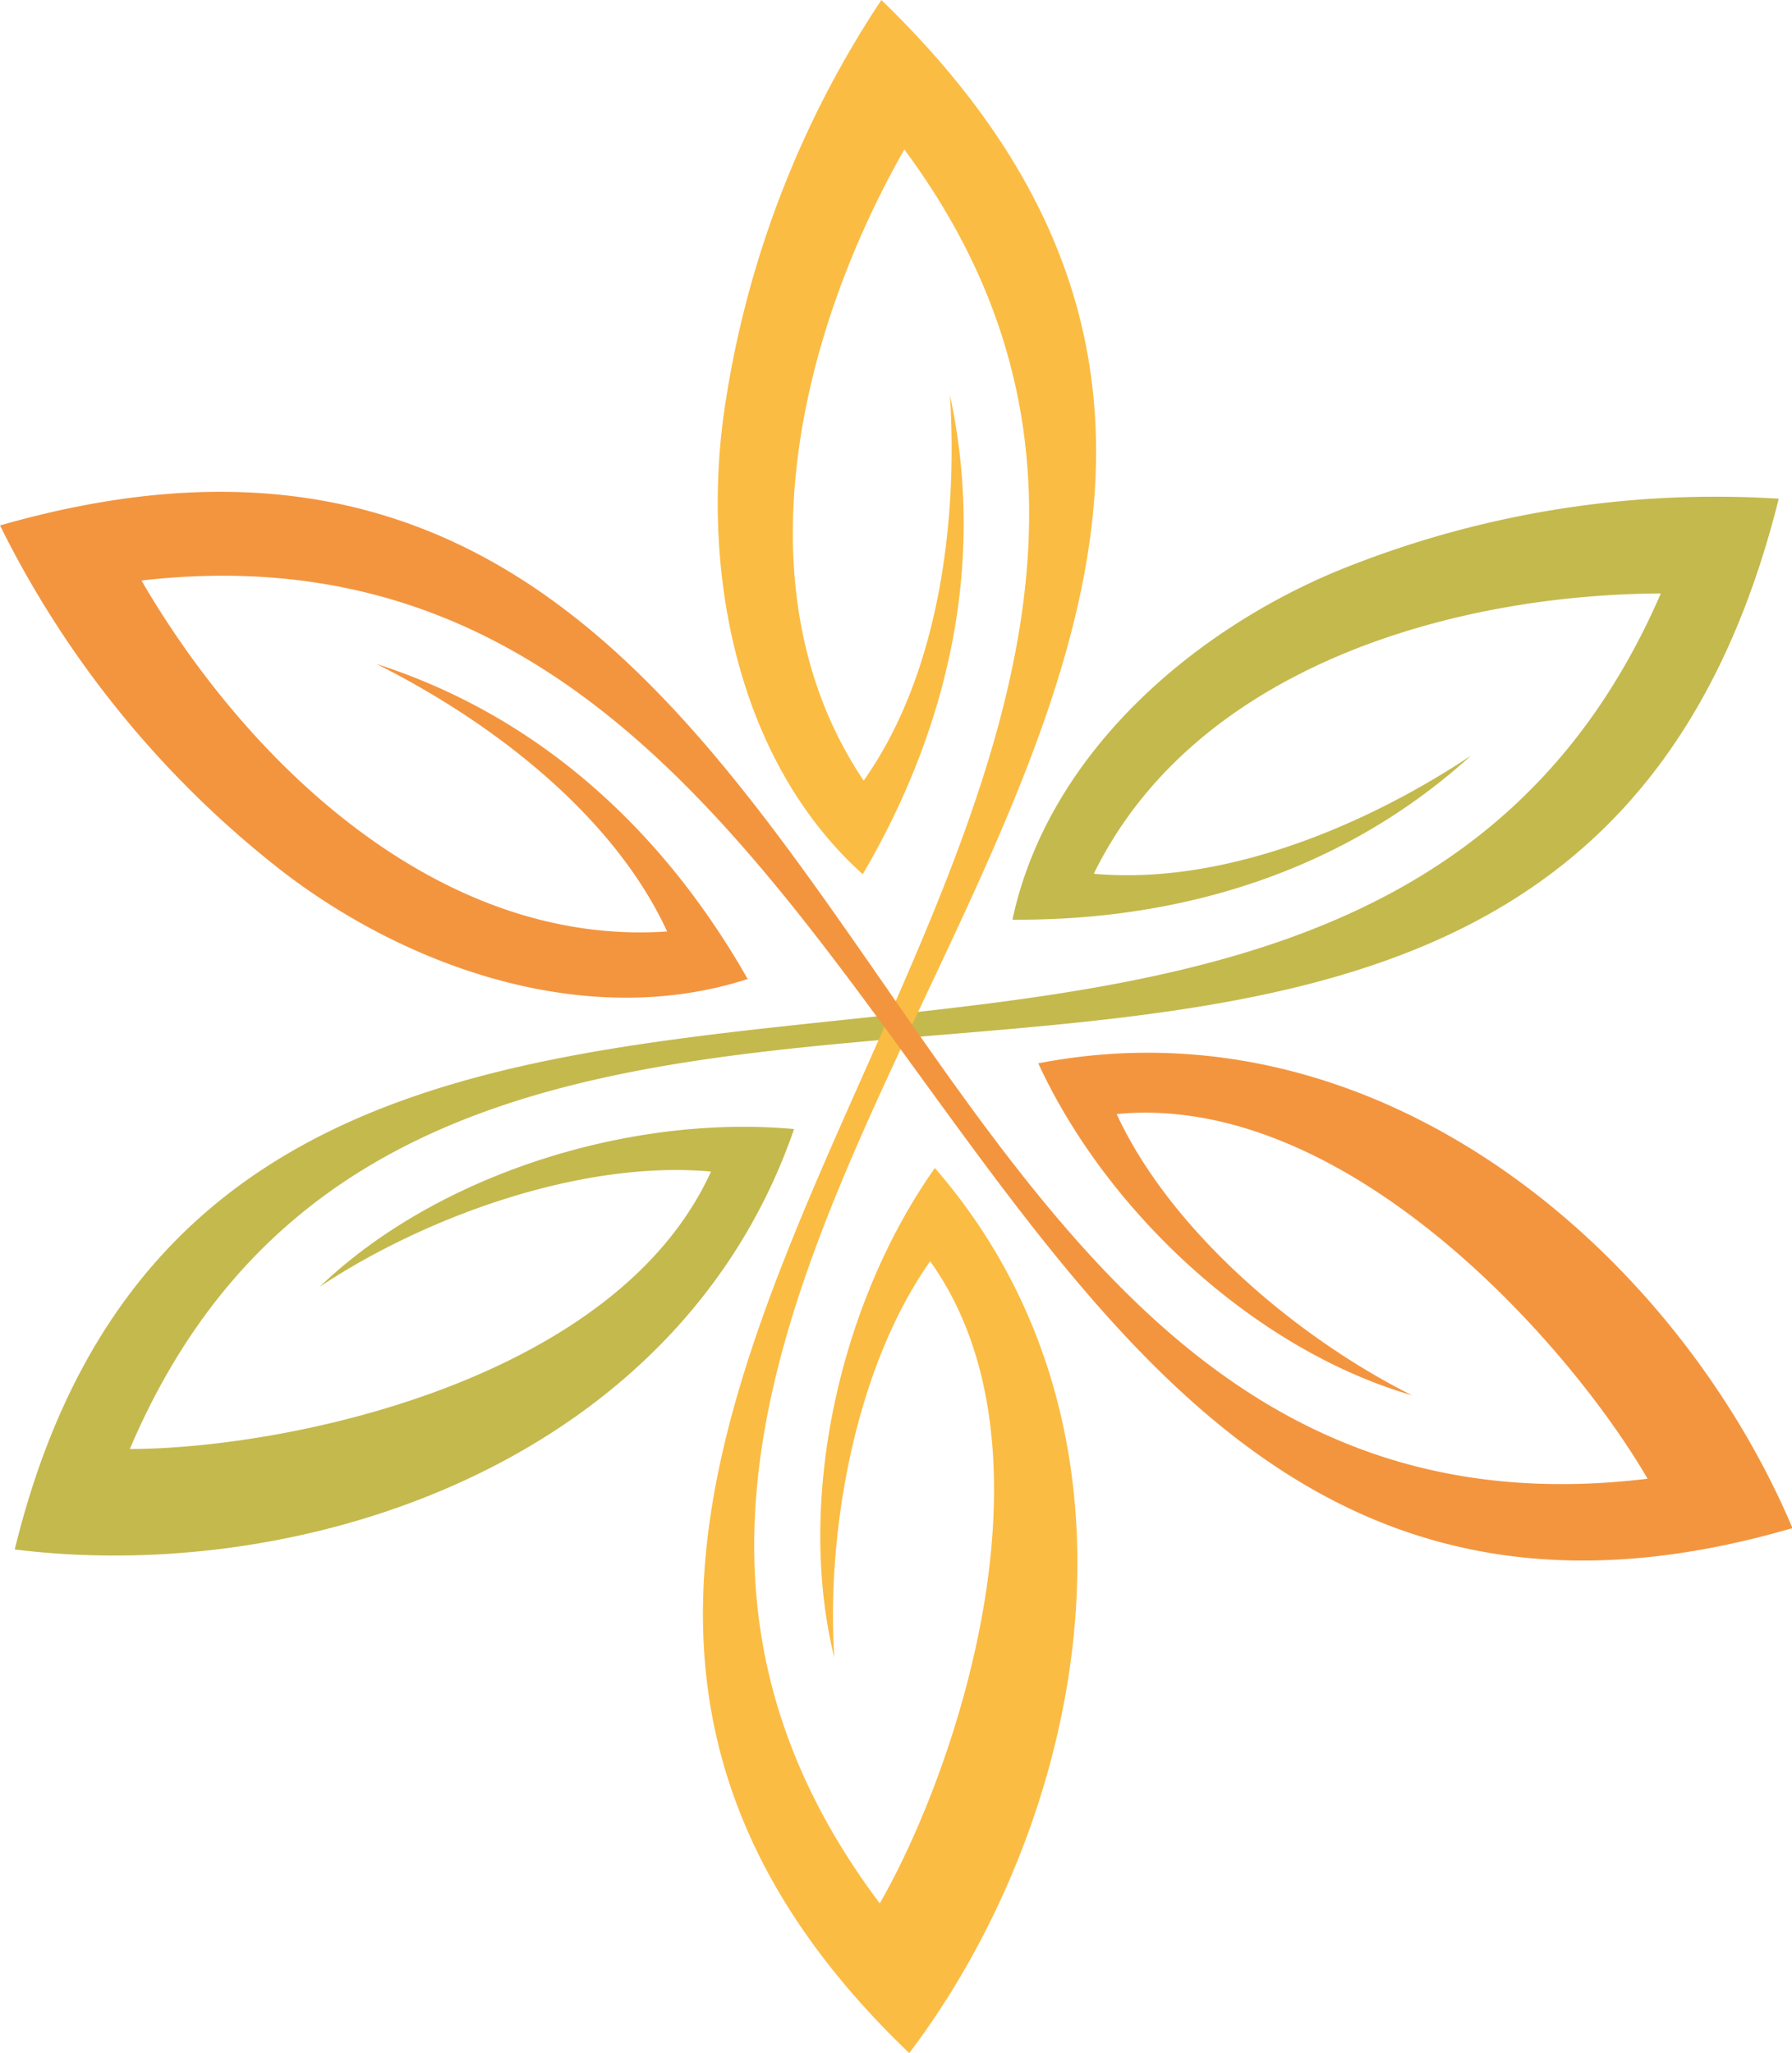 <?xml version="1.0" encoding="UTF-8"?> <svg xmlns="http://www.w3.org/2000/svg" viewBox="0 0 156.82 179.66"><defs><style>.cls-1{isolation:isolate;}.cls-2{fill:#c4b94d;}.cls-2,.cls-3,.cls-4{mix-blend-mode:multiply;}.cls-3{fill:#fbbc43;}.cls-4{fill:#f3953f;}</style></defs><title>CHICCHE-NATURAL_FIORE</title><g class="cls-1"><g id="Livello_1" data-name="Livello 1"><path class="cls-2" d="M168.91,85c-12.78,5.33-25.3,16.1-28.38,30.5,15.65.1,29.51-4.72,40.12-14.35-9.33,6.2-21.73,11.35-33,10.33,8.8-18,31.21-24.43,49.62-24.53C169,152.22,71.81,94.48,53.22,170.61c25.63,3.18,58.2-7.78,68.2-36.79-14.44-1.31-31.29,4-41.51,13.8,9.33-6.2,23-11.1,34.24-10.08-8.33,18.35-37.16,24.25-50.86,24.28,28.17-66.15,124.5-3.73,144.3-83.16A87.59,87.59,0,0,0,168.91,85Z" transform="translate(-51.93 -35.02)"></path><path class="cls-3" d="M115.21,71.69c-1.78,13.74,1.29,30,12.22,39.83,7.91-13.5,10.66-27.92,7.63-41.92.71,11.18-1,24.49-7.55,33.73-11.17-16.6-5.55-39.24,3.56-55.23,42.37,57.15-56.2,112.42.43,166.58,15.57-20.59,22.36-54.29,2.24-77.45-8.36,11.84-12.18,29.09-8.8,42.85-.71-11.18,1.87-25.45,8.39-34.69,11.72,16.39,2.42,44.3-4.41,56.19-43.2-57.48,59-109.69.14-166.56A87.63,87.63,0,0,0,115.21,71.69Z" transform="translate(-51.93 -35.02)"></path><path class="cls-4" d="M76.76,111.36c11,8.41,26.59,13.86,40.6,9.33-7.74-13.61-18.84-23.2-32.49-27.57,10,5,20.7,13.14,25.44,23.41-20,1.37-36.76-14.82-46-30.71,70.68-8.12,69.26,104.89,144.48,82.92-10.05-23.78-35.84-46.51-66-40.67,6.08,13.17,19.11,25.11,32.71,29.05-10-5-21.1-14.34-25.85-24.61,20.06-1.95,39.58,20.06,46.46,31.91C124.72,173.1,130.62,58.46,51.93,81A87.53,87.53,0,0,0,76.76,111.36Z" transform="translate(-51.93 -35.02)"></path></g></g></svg> 